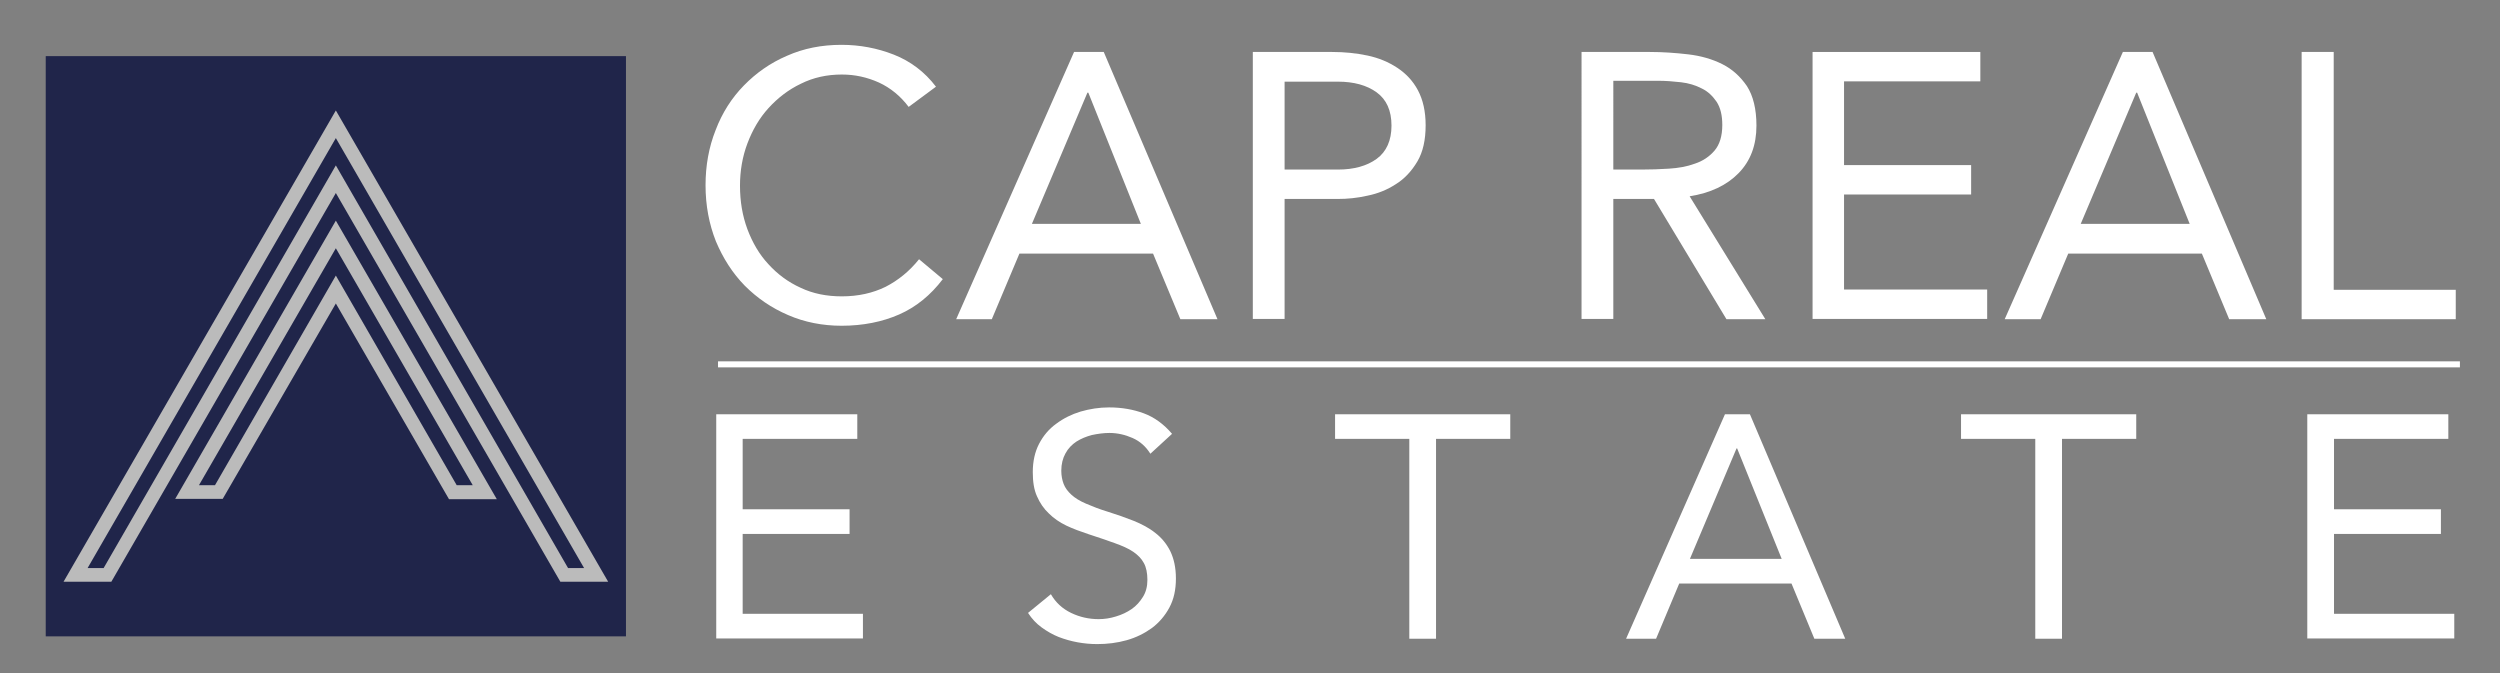 <?xml version="1.0" encoding="utf-8"?>
<!-- Generator: Adobe Illustrator 25.4.1, SVG Export Plug-In . SVG Version: 6.00 Build 0)  -->
<svg version="1.1" id="Layer_1" xmlns="http://www.w3.org/2000/svg" xmlns:xlink="http://www.w3.org/1999/xlink" x="0px" y="0px"
	 viewBox="0 0 841.9 226.8" style="enable-background:new 0 0 841.9 226.8;" xml:space="preserve">
<rect x="0" y="0" width="841.9" height="226.8" fill="#808080" stroke="none"/>
<style type="text/css">
	.st0{fill-rule:evenodd;clip-rule:evenodd;fill:#20254A;}
	.st1{fill-rule:evenodd;clip-rule:evenodd;fill:#BBBBBB;}
	.st2{fill:#FFFFFF;}
	.st3{fill:none;stroke:#FFFFFF;stroke-width:2.03;stroke-miterlimit:10;}
</style>
<g>
	<rect x="15.4" y="18.9" class="st0" width="195.4" height="195.4"/>
</g>
<g>
	<path class="st1" d="M113.1,55.7L34.9,191.3h-5.4l83.6-144.8l83.6,144.8h-5.4L113.1,55.7z M113.1,65l75.6,130.9h16.1L113.1,37.2
		L21.4,195.9h16.1L113.1,65z"/>
	<path class="st1" d="M113.1,92.8l-40.7,70.6H67l46.1-79.8l46.1,79.8h-5.4L113.1,92.8z M113.1,102.2l38.1,65.9h16.1l-54.2-93.8
		L59,168H75L113.1,102.2z"/>
</g>
<g>
	<path class="st2" d="M306,36c-2.7-3.6-6.1-6.4-10-8.2c-4-1.8-8.1-2.7-12.5-2.7c-5,0-9.6,1-13.8,3.1c-4.2,2-7.8,4.8-10.9,8.2
		c-3.1,3.4-5.4,7.4-7.1,11.9c-1.7,4.5-2.5,9.3-2.5,14.2c0,5.3,0.8,10.1,2.5,14.7c1.7,4.5,4,8.5,7.1,11.8c3,3.3,6.6,6,10.8,7.9
		c4.2,2,8.8,2.9,13.9,2.9c5.5,0,10.4-1.1,14.7-3.2c4.3-2.2,8.1-5.3,11.3-9.3l8,6.7c-4.1,5.4-9,9.4-14.7,11.9
		c-5.7,2.5-12.2,3.8-19.4,3.8c-6.4,0-12.5-1.2-18-3.6c-5.6-2.4-10.4-5.7-14.6-9.9c-4.1-4.2-7.3-9.2-9.7-14.9
		c-2.3-5.8-3.5-12.1-3.5-18.9c0-6.6,1.1-12.8,3.4-18.6c2.2-5.8,5.4-10.8,9.5-15c4.1-4.2,8.9-7.6,14.5-10c5.6-2.5,11.7-3.7,18.4-3.7
		c6.1,0,12,1.1,17.6,3.3c5.6,2.2,10.4,5.8,14.2,10.8L306,36z"/>
	<path class="st2" d="M361.7,17.5h10l38.3,90h-12.5l-9.2-22.1h-45l-9.3,22.1H322L361.7,17.5z M366.5,31.2h-0.3l-18.7,44.2h36.7
		L366.5,31.2z"/>
	<path class="st2" d="M421.9,17.5h26.7c4.2,0,8.1,0.4,11.9,1.2c3.8,0.8,7.1,2.2,10,4.1c2.9,1.9,5.3,4.4,7,7.6
		c1.7,3.2,2.6,7.1,2.6,11.8c0,4.9-0.9,9-2.8,12.2c-1.9,3.2-4.3,5.8-7.2,7.6c-2.9,1.9-6.1,3.2-9.6,3.9c-3.5,0.8-6.8,1.1-9.9,1.1h-18
		v40.4h-10.7V17.5z M432.6,57.1h18c5.3,0,9.7-1.2,13-3.6c3.3-2.4,5-6.2,5-11.2c0-5.1-1.7-8.8-5-11.2c-3.3-2.4-7.7-3.6-13-3.6h-18
		V57.1z"/>
	<path class="st2" d="M532.6,17.5h23c4.3,0,8.6,0.3,12.9,0.8c4.3,0.5,8.1,1.6,11.5,3.3c3.4,1.7,6.1,4.2,8.3,7.4
		c2.1,3.3,3.2,7.7,3.2,13.3c0,6.6-2,11.9-6,16c-4,4.1-9.5,6.7-16.5,7.8l25.5,41.4h-13.1L557,67h-13.7v40.4h-10.7V17.5z M543.3,57.1
		h9.5c3,0,6-0.1,9.2-0.3c3.2-0.2,6.1-0.7,8.8-1.7c2.7-0.9,4.9-2.4,6.6-4.4c1.7-2,2.6-4.9,2.6-8.6c0-3.2-0.6-5.8-1.9-7.8
		c-1.3-1.9-2.9-3.5-5-4.5c-2.1-1.1-4.4-1.8-7-2.1c-2.6-0.3-5.2-0.5-7.8-0.5h-15V57.1z"/>
	<path class="st2" d="M610.3,17.5h56.6v9.9H621v28.2h42.8v9.9H621v32h48.2v9.9h-58.8V17.5z"/>
	<path class="st2" d="M714.9,17.5h10l38.3,90h-12.5l-9.2-22.1h-45l-9.3,22.1h-12.1L714.9,17.5z M719.7,31.2h-0.3l-18.7,44.2h36.7
		L719.7,31.2z"/>
	<path class="st2" d="M775.2,17.5h10.7v80.1H827v9.9h-51.9V17.5z"/>
	<path class="st2" d="M241.2,139.5h47.5v8.3h-38.6v23.7h36v8.3h-36v26.9h40.5v8.3h-49.4V139.5z"/>
	<path class="st2" d="M387.4,152.8c-1.5-2.4-3.5-4.2-6-5.3c-2.5-1.1-5.1-1.7-7.8-1.7c-2,0-4,0.3-5.9,0.7c-1.9,0.5-3.6,1.2-5.2,2.2
		c-1.5,1-2.8,2.3-3.7,4c-0.9,1.6-1.4,3.6-1.4,5.8c0,1.7,0.3,3.2,0.8,4.5c0.5,1.3,1.4,2.5,2.6,3.6c1.2,1.1,2.8,2.1,4.9,3
		c2.1,0.9,4.6,1.9,7.6,2.8c2.9,0.9,5.7,1.9,8.5,3c2.7,1.1,5.2,2.4,7.3,4.1c2.1,1.6,3.8,3.7,5,6.1c1.2,2.5,1.9,5.5,1.9,9.2
		c0,3.8-0.7,7-2.2,9.8c-1.5,2.8-3.5,5.1-5.9,6.9c-2.5,1.8-5.3,3.2-8.5,4.1c-3.2,0.9-6.5,1.3-9.9,1.3c-2.2,0-4.4-0.2-6.6-0.6
		c-2.2-0.4-4.3-1-6.4-1.8c-2-0.8-3.9-1.9-5.7-3.2c-1.8-1.3-3.3-2.9-4.6-4.9l7.7-6.3c1.6,2.8,3.9,4.9,6.8,6.3c2.9,1.4,6,2.1,9.3,2.1
		c1.9,0,3.9-0.3,5.8-0.9c2-0.6,3.7-1.4,5.3-2.5c1.6-1.1,2.8-2.5,3.8-4.1c1-1.6,1.5-3.5,1.5-5.7c0-2.3-0.4-4.3-1.2-5.7
		c-0.8-1.5-2-2.7-3.6-3.8c-1.6-1.1-3.7-2-6.2-2.9c-2.5-0.9-5.4-1.9-8.8-3c-2.7-0.9-5.2-1.8-7.5-2.9c-2.3-1.1-4.3-2.5-5.9-4.1
		c-1.7-1.6-3-3.5-4-5.8c-1-2.2-1.4-4.9-1.4-8.1c0-3.6,0.7-6.8,2.1-9.5c1.4-2.7,3.3-5,5.8-6.8c2.4-1.8,5.2-3.2,8.2-4.1
		c3.1-0.9,6.3-1.4,9.6-1.4c4.3,0,8.2,0.7,11.7,2c3.5,1.3,6.7,3.6,9.5,6.9L387.4,152.8z"/>
	<path class="st2" d="M508.6,147.8h-25v67.3h-9v-67.3h-25v-8.3h59V147.8z"/>
	<path class="st2" d="M580.9,139.5h8.4l32.1,75.6H611l-7.7-18.6h-37.8l-7.8,18.6h-10.1L580.9,139.5z M585,151h-0.2l-15.7,37.2h30.9
		L585,151z"/>
	<path class="st2" d="M719.4,147.8h-25v67.3h-9v-67.3h-25v-8.3h59V147.8z"/>
	<path class="st2" d="M777,139.5h47.5v8.3H786v23.7h36v8.3h-36v26.9h40.5v8.3H777V139.5z"/>
</g>
<line class="st3" x1="241.8" y1="122.7" x2="828.4" y2="122.7"/>
</svg>
